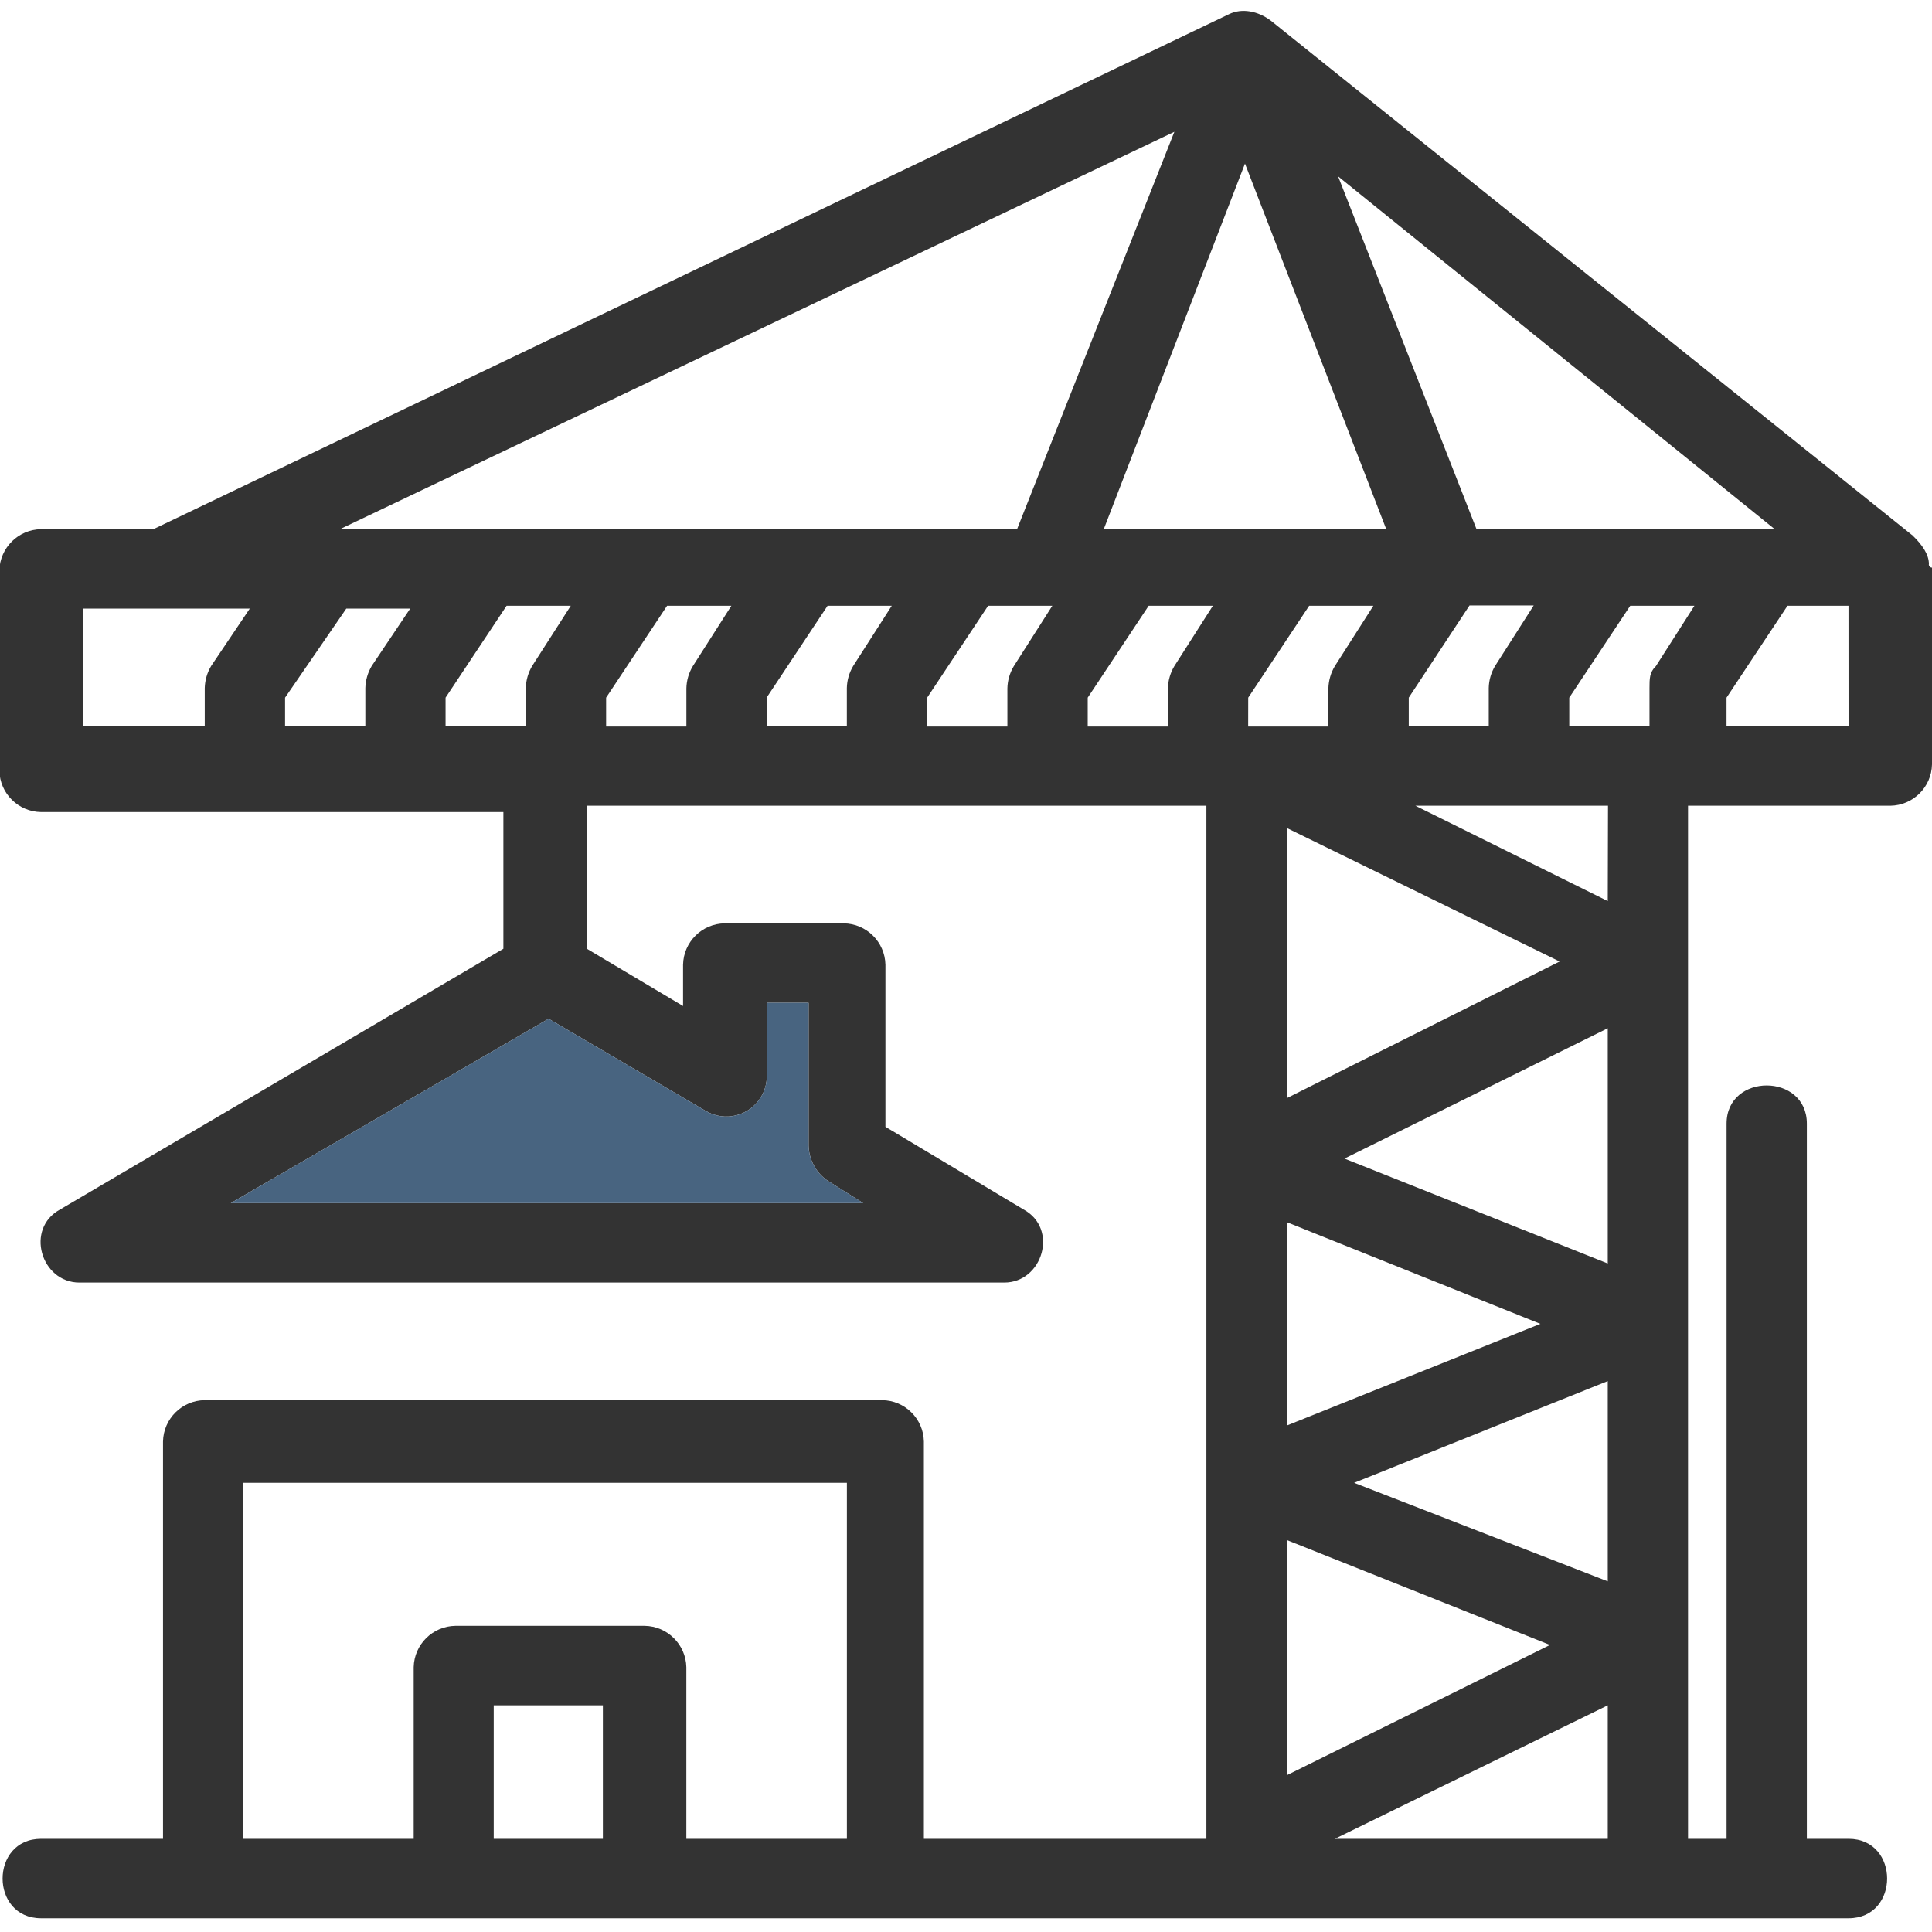 <?xml version="1.0" encoding="utf-8"?>
<!-- Generator: Adobe Illustrator 23.1.0, SVG Export Plug-In . SVG Version: 6.00 Build 0)  -->
<svg version="1.1" xmlns="http://www.w3.org/2000/svg" xmlns:xlink="http://www.w3.org/1999/xlink" x="0px" y="0px"
	 viewBox="0 0 400 400" style="enable-background:new 0 0 400 400;" xml:space="preserve">
<style type="text/css">
	.st0{display:none;}
	.st1{display:inline;}
	.st2{fill:#FFFFFF;}
	.st3{fill:#333333;}
	.st4{fill:#486480;}
</style>
<g id="圖層_1" class="st0">
	<g id="A111_Crane_Real_Estate_Building" class="st1">
		<path class="st2" d="M399.36,117.11c0-1.98-1.33-3.95-3.36-5.92L263.09,4.57c-2.66-2-5.99-2.63-8.65-1.32l0,0L31.75,109.87H8.51
			c-4.71,0.06-8.53,3.84-8.64,8.55v41.47c0.11,4.71,3.93,8.49,8.64,8.55h95.71v28.3l-91.76,53.97c-7.32,3.95-3.99,15.14,3.98,15.14
			h191.47c7.98,0,11.3-11.19,3.99-15.14l-28.58-17.11v-33.57c-0.11-4.71-3.93-8.49-8.64-8.55h-24.62c-4.71,0.05-8.54,3.84-8.64,8.55
			v8.56l-19.92-11.85v-29.61h128.27v213.89h-58.49v-82.27c-0.1-4.71-3.92-8.5-8.64-8.55H42.39c-4.71,0.05-8.54,3.84-8.64,8.55v82.27
			H8.51c-10.63,0-10.63,16.45,0,16.45h374.22c10.64,0,10.64-16.45,0-16.45h-8.65V232.94c0-10.53-16.61-10.53-16.61,0v148.08h-7.98
			V167.13h41.87c4.72-0.06,8.54-3.85,8.64-8.56v-40.74c-0.36,0.01-0.65-0.28-0.66-0.64c0-0.01,0-0.02,0-0.02L399.36,117.11z
			 M366.13,109.87H305.7l-28.66-73.05l90.4,73.05H366.13z M341.51,142.77v7.9H324.9v-5.92l12.62-19.02h13.29l-7.98,12.5
			C341.51,139.48,341.51,140.8,341.51,142.77z M291.67,150.67v-5.92l12.58-19.09h13.29l-7.98,12.5c-0.84,1.39-1.3,2.98-1.33,4.6v7.9
			L291.67,150.67z M266.4,253.34l52.52,21.06l-52.52,21.06V253.34z M266.4,319.15l54.51,21.73l-54.51,26.98V319.15z M280.36,307.31
			l52.51-21.06v41.46L280.36,307.31z M332.87,261.9l-54.51-21.72l54.51-26.98V261.9z M266.4,227.68v-55.95l56.5,27.65L266.4,227.68z
			 M71.69,126.32h13.23l-7.95,11.85c-0.83,1.39-1.29,2.98-1.33,4.6v7.9H59.02v-5.92L71.69,126.32z M266.4,109.87h-37.88l29.24-75.69
			l29.25,75.69L266.4,109.87z M210.57,109.87H70.37L243.13,27.6L210.57,109.87z M92.25,144.75l12.63-19.02h13.29l-7.98,12.44
			c-0.83,1.39-1.29,2.98-1.33,4.6v7.9H92.25C92.25,150.67,92.25,144.75,92.25,144.75z M125.49,144.75l12.62-19.02h13.31l-7.98,12.5
			c-0.84,1.39-1.3,2.98-1.33,4.6v7.9h-16.62v-5.92L125.49,144.75z M158.72,144.75l12.62-19.02h13.29l-7.97,12.44
			c-0.84,1.39-1.3,2.98-1.33,4.6v7.9h-16.57v-5.92H158.72z M191.96,144.75l12.62-19.02h13.29l-7.97,12.5
			c-0.84,1.39-1.3,2.98-1.33,4.6v7.9h-16.62v-5.92L191.96,144.75z M225.2,144.75l12.62-19.02h13.29l-7.98,12.5
			c-0.83,1.39-1.29,2.98-1.33,4.6v7.9H225.2L225.2,144.75z M258.43,144.75l12.62-19.02h13.29l-7.98,12.5
			c-0.83,1.39-1.29,2.98-1.33,4.6v7.9h-16.61L258.43,144.75z M17.14,126.32h34.57l-7.98,11.85c-0.84,1.39-1.3,2.98-1.34,4.6v7.9
			H17.14V126.32z M146.09,230.3c3.99,2.37,9.13,1.06,11.5-2.93c0.77-1.3,1.18-2.79,1.18-4.3v-15.14h8.64v29.63
			c0.09,2.91,1.57,5.6,3.98,7.23l7.32,4.61H47.78l65.8-38.17L146.09,230.3z M50.38,307.31h124.96v73.71h-33.24v-35.54
			c-0.11-4.71-3.93-8.49-8.64-8.56H94.3c-4.72,0.06-8.54,3.85-8.65,8.56v35.54H50.38V307.31z M102.22,353.38h22.6v27.64h-22.6
			V353.38z M276.37,381.02l56.5-27.64v27.64H276.37z M332.87,186.87l-39.82-19.74h39.87L332.87,186.87z M382.72,150.67h-25.26v-5.92
			l12.62-19.02h12.63L382.72,150.67z"/>
	</g>
</g>
<g id="圖層_2">
	<g id="A111_Crane_Real_Estate_Building_1_">
		<path class="st3" d="M399.36,116.8c0-1.98-1.33-3.95-3.36-5.92L263.09,4.26c-2.66-2-5.99-2.63-8.65-1.32l0,0L31.75,109.56H8.51
			c-4.71,0.06-8.53,3.84-8.64,8.55v41.47c0.11,4.71,3.93,8.49,8.64,8.55h95.71v28.3L12.46,250.4c-7.32,3.95-3.99,15.14,3.98,15.14
			h191.47c7.98,0,11.3-11.19,3.99-15.14l-28.58-17.11v-33.57c-0.11-4.71-3.93-8.49-8.64-8.55h-24.62c-4.71,0.05-8.54,3.84-8.64,8.55
			v8.56l-19.92-11.85v-29.61h128.27v213.89h-58.49v-82.27c-0.1-4.71-3.92-8.5-8.64-8.55H42.39c-4.71,0.05-8.54,3.84-8.64,8.55v82.27
			H8.51c-10.63,0-10.63,16.45,0,16.45h374.22c10.64,0,10.64-16.45,0-16.45h-8.64V232.63c0-10.53-16.62-10.53-16.62,0v148.08h-7.98
			V166.82h41.87c4.72-0.06,8.54-3.85,8.64-8.56v-40.74c-0.36,0.01-0.65-0.28-0.66-0.64c0-0.01,0-0.02,0-0.02L399.36,116.8z
			 M366.13,109.56H305.7l-28.66-73.05l90.4,73.05H366.13z M341.51,142.46v7.9H324.9v-5.92l12.62-19.02h13.29l-7.98,12.5
			C341.51,139.17,341.51,140.49,341.51,142.46z M291.67,150.36v-5.92l12.58-19.09h13.29l-7.98,12.5c-0.84,1.39-1.3,2.98-1.33,4.6
			v7.9L291.67,150.36z M266.4,253.03l52.52,21.06l-52.52,21.06V253.03z M266.4,318.84l54.51,21.73l-54.51,26.98V318.84z M280.36,307
			l52.51-21.06v41.46L280.36,307z M332.87,261.59l-54.51-21.72l54.51-26.98V261.59z M266.4,227.37v-55.95l56.5,27.65L266.4,227.37z
			 M71.69,126.01h13.23l-7.95,11.85c-0.83,1.39-1.29,2.98-1.33,4.6v7.9H59.02v-5.92L71.69,126.01z M266.4,109.56h-37.88l29.24-75.69
			l29.25,75.69L266.4,109.56z M210.57,109.56H70.37l172.77-82.27L210.57,109.56z M92.25,144.44l12.63-19.02h13.29l-7.98,12.44
			c-0.83,1.39-1.29,2.98-1.33,4.6v7.9H92.25C92.25,150.36,92.25,144.44,92.25,144.44z M125.49,144.44l12.62-19.02h13.31l-7.98,12.5
			c-0.84,1.39-1.3,2.98-1.33,4.6v7.9h-16.62v-5.92L125.49,144.44z M158.72,144.44l12.62-19.02h13.29l-7.97,12.44
			c-0.84,1.39-1.3,2.98-1.33,4.6v7.9h-16.57v-5.92L158.72,144.44z M191.96,144.44l12.62-19.02h13.29l-7.97,12.5
			c-0.84,1.39-1.3,2.98-1.33,4.6v7.9h-16.62v-5.92L191.96,144.44z M225.2,144.44l12.62-19.02h13.29l-7.98,12.5
			c-0.83,1.39-1.29,2.98-1.33,4.6v7.9H225.2L225.2,144.44z M258.43,144.44l12.62-19.02h13.29l-7.98,12.5
			c-0.83,1.39-1.29,2.98-1.33,4.6v7.9h-16.61L258.43,144.44z M17.14,126.01h34.57l-7.98,11.85c-0.84,1.39-1.3,2.98-1.34,4.6v7.9
			H17.14V126.01z M146.09,229.99c3.99,2.37,9.13,1.06,11.5-2.93c0.77-1.3,1.18-2.79,1.18-4.3v-15.14h8.64v29.63
			c0.09,2.91,1.57,5.6,3.98,7.23l7.32,4.61H47.78l65.8-38.17L146.09,229.99z M50.38,307h124.96v73.71h-33.24v-35.54
			c-0.11-4.71-3.93-8.49-8.64-8.56H94.3c-4.72,0.06-8.54,3.85-8.65,8.56v35.54H50.38V307z M102.22,353.07h22.6v27.64h-22.6V353.07z
			 M276.37,380.71l56.5-27.64v27.64H276.37z M332.87,186.56l-39.82-19.74h39.87L332.87,186.56z M382.72,150.36h-25.26v-5.92
			l12.62-19.02h12.63L382.72,150.36z"/>
		<path class="st4" d="M146.09,229.99c3.99,2.37,9.13,1.06,11.5-2.93c0.77-1.3,1.18-2.79,1.18-4.3v-15.14h8.64v29.63
			c0.09,2.91,1.57,5.6,3.98,7.23l7.32,4.61H47.78l65.8-38.17L146.09,229.99z"/>
	</g>
</g>
</svg>
